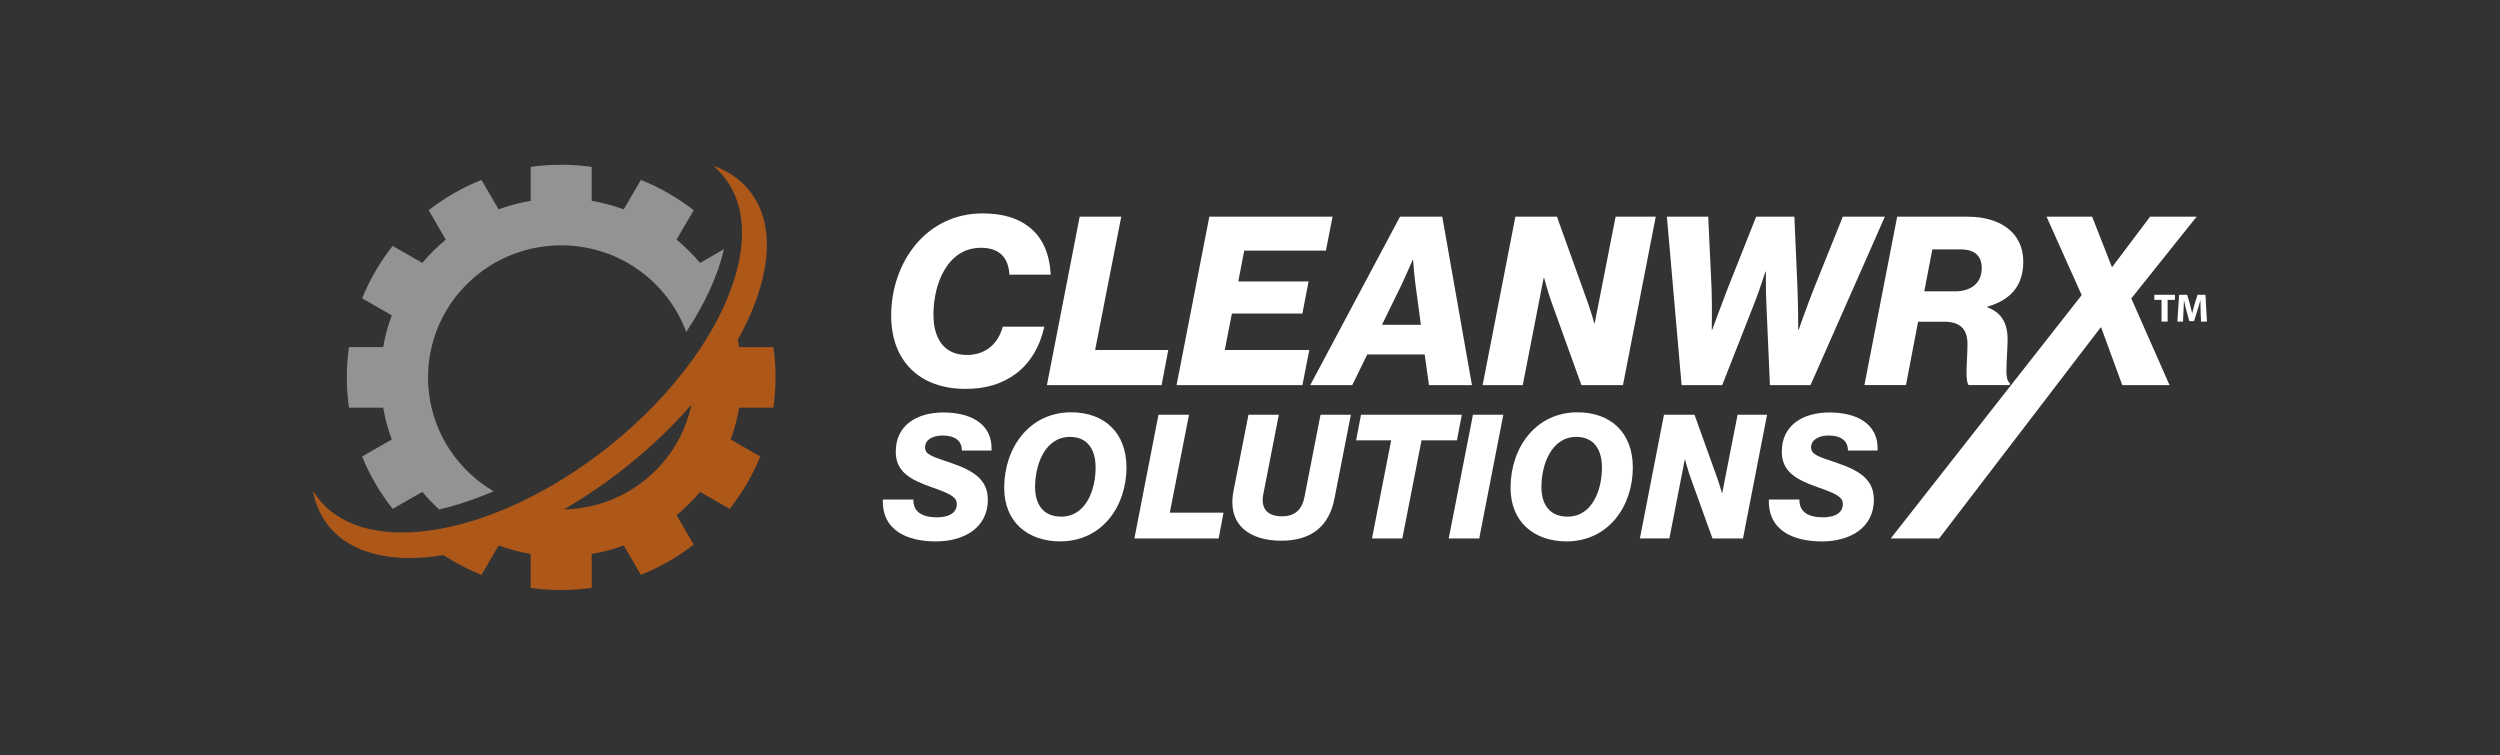 <svg viewBox="0 0 1920 580" version="1.1" xmlns="http://www.w3.org/2000/svg" id="Layer_1">
  
  <rect x="0" y="0" width="1920" height="580" fill="#333333" stroke="none"/>
  
  <defs>
    <style>
      .st0 {
        fill: #939393;
      }

      .st1 {
        fill: #ad5719;
      }

      .st2 {
        fill: #fff;
      }
    </style>
  </defs>
  <g>
    <g>
      <g>
        <path d="M684.42,242.4c0-40.52,26.62-78.51,70.21-78.51,14.95,0,26.81,3.44,35.56,10.31,10.39,7.96,15.86,20.44,16.78,36.72h-31.73c-.73-13.03-7.66-20.62-21.88-20.62-25.53,0-36.47,27.32-36.47,51.38,0,16.28,6.56,30.93,25.71,30.93,13.68,0,23.71-7.78,27.54-21.71h31.91c-3.46,15.56-10.94,27.86-21.7,36-10.94,8.14-23.52,11.76-38.84,11.76-35.19,0-57.08-21.35-57.08-56.26Z" class="st2"></path>
        <path d="M829.21,166.42h31.91l-20.06,102.39h56.17l-5.11,26.95h-88.08l25.16-129.35Z" class="st2"></path>
        <path d="M928.77,166.42h94.64l-5.11,26.05h-62.73l-4.56,23.7h53.98l-4.74,24.6h-54.16l-5.47,28.04h64.92l-5.29,26.95h-96.65l25.16-129.35Z" class="st2"></path>
        <path d="M1075.2,166.42h32.46l22.79,129.35h-33.01l-3.28-23.52h-44.13l-11.49,23.52h-32.28l68.93-129.35ZM1061.34,249.45h29.91l-4.19-31.12c-.91-6.87-1.82-18.63-1.82-18.63h-.37s-5.11,11.94-8.21,18.45l-15.32,31.3Z" class="st2"></path>
        <path d="M1163.83,166.42h31.91l22.79,63.5c3.65,9.95,5.84,18.27,5.84,18.27h.37l16.05-81.77h30.82l-25.17,129.35h-31.91l-22.25-61.69c-3.28-8.86-6.38-20.62-6.38-20.62h-.37l-16.05,82.31h-30.82l25.16-129.35Z" class="st2"></path>
        <path d="M1280.17,166.42h31.73l2.55,54.27c.55,13.03.18,32.56.18,32.56h.37s6.56-18.09,11.85-31.66l21.88-55.18h29.36l2.37,55c.55,13.21.55,31.84.55,31.84h.36s6.93-19.72,12.22-32.92l21.7-53.91h32.28l-57.08,129.35h-31.18l-2.73-62.23c-.55-10.85-.37-24.97-.37-24.97h-.36s-4.38,13.93-8.75,24.97l-24.44,62.23h-31.18l-11.31-129.35Z" class="st2"></path>
        <path d="M1457.05,166.42h53.98c25.53,0,42.85,12.48,42.85,34.55,0,19-10.21,29.49-27.54,34.55v.54c10.03,3.62,15.5,11.4,15.5,24.42,0,6.51-.91,16.64-.91,24.96,0,4.52.91,7.6,2.55,8.68v1.63h-31.55c-1.28-1.63-1.64-5.25-1.64-9.05,0-6.51.73-15.2.73-22.43,0-11.04-5.11-17.19-17.87-17.19h-20.06l-9.3,48.66h-31.91l25.16-129.35ZM1477.84,223.76h23.52c11.12,0,20.61-5.25,20.61-17.91,0-9.05-5.29-14.29-15.87-14.29h-22.06l-6.2,32.2Z" class="st2"></path>
        <path d="M1598.74,226.66l-26.99-60.24h35.01l15.14,38.53h.36l28.99-38.53h35.74l-50.15,62.77,29.36,66.57h-36.29l-16.23-44.32h-.36l-124.02,162.08h-37.2l146.63-186.86Z" class="st2"></path>
      </g>
      <g>
        <path d="M678.03,383.62h23.44c-.27,9.83,7.37,13.69,17.95,13.69,7.9,0,15.41-2.53,15.41-10.23,0-5.58-5.76-8.11-18.89-12.76-17.15-5.98-28-12.09-28-27.51,0-19.67,15.41-30.03,36.7-30.03,18.62,0,37.78,7.18,36.84,29.24h-22.77c.13-7.44-5.36-11.56-14.87-11.56-6.03,0-13.26,2.39-13.4,9.04,0,5.71,5.22,7.04,20.5,12.23,16.21,5.58,27.73,12.36,27.73,28.04,0,21.53-18.22,32.03-39.92,32.03s-41.53-8.24-40.72-32.16Z" class="st2"></path>
        <path d="M771.23,374.32c.13-30.83,19.56-57.67,51.44-57.67,25.59,0,42.46,15.81,42.46,42.26,0,30.17-18.89,56.74-50.77,56.88-24.78,0-43.27-14.62-43.13-41.46ZM841.43,359.17c0-13.29-5.63-23.65-19.83-23.65-19.02.13-26.66,21.26-26.66,38.54,0,12.49,5.63,22.72,20.09,22.72,19.02,0,26.39-20.6,26.39-37.61Z" class="st2"></path>
        <path d="M889.71,318.51h23.44l-14.74,75.22h41.26l-3.75,19.8h-64.7l18.49-95.02Z" class="st2"></path>
        <path d="M947.31,377.11l11.52-58.6h23.31l-11.92,61c-2.01,10.5,2.41,17.01,14.47,17.01,10.31,0,15.41-5.71,17.15-14.88l12.32-63.12h23.31l-12.59,64.32c-4.02,20.86-17.28,32.43-40.86,32.43s-41.79-11.56-36.7-38.14Z" class="st2"></path>
        <path d="M1068.41,338.17h-26.92l3.75-19.67h77.43l-3.75,19.67h-27.19l-14.74,75.35h-23.31l14.74-75.35Z" class="st2"></path>
        <path d="M1131.23,318.51h23.31l-18.49,95.02h-23.44l18.62-95.02Z" class="st2"></path>
        <path d="M1160.11,374.32c.13-30.83,19.56-57.67,51.44-57.67,25.59,0,42.46,15.81,42.46,42.26,0,30.17-18.89,56.74-50.77,56.88-24.78,0-43.27-14.62-43.13-41.46ZM1230.3,359.17c0-13.29-5.63-23.65-19.83-23.65-19.02.13-26.66,21.26-26.66,38.54,0,12.49,5.63,22.72,20.09,22.72,19.02,0,26.39-20.6,26.39-37.61Z" class="st2"></path>
        <path d="M1277.94,318.51h23.44l16.74,46.64c2.68,7.31,4.29,13.42,4.29,13.42h.27l11.79-60.07h22.64l-18.49,95.02h-23.44l-16.34-45.32c-2.41-6.51-4.69-15.15-4.69-15.15h-.27l-11.79,60.46h-22.64l18.49-95.02Z" class="st2"></path>
        <path d="M1358.51,383.62h23.44c-.27,9.83,7.37,13.69,17.95,13.69,7.9,0,15.41-2.53,15.41-10.23,0-5.58-5.76-8.11-18.89-12.76-17.15-5.98-28-12.09-28-27.51,0-19.67,15.41-30.03,36.7-30.03,18.62,0,37.78,7.18,36.84,29.24h-22.77c.13-7.44-5.36-11.56-14.87-11.56-6.03,0-13.26,2.39-13.4,9.04,0,5.71,5.22,7.04,20.5,12.23,16.21,5.58,27.73,12.36,27.73,28.04,0,21.53-18.22,32.03-39.92,32.03s-41.53-8.24-40.72-32.16Z" class="st2"></path>
      </g>
    </g>
    <g>
      <path d="M593.96,313.07c1.09-7.59,1.65-15.35,1.65-23.24s-.56-15.65-1.65-23.24h-26.28c-.32-1.89-.68-3.77-1.09-5.63,5.67-10.14,10.33-20.16,13.88-29.91.68-1.83,1.31-3.66,1.9-5.47,10.33-31.59,8.83-59.9-6.98-79.37-6.88-8.48-16-14.69-26.85-18.72.29.44.58.88.84,1.33,2.32,2.07,4.46,4.32,6.44,6.75,13.23,16.3,16.78,38.52,12.01,63.48-4.58,23.96-16.84,50.44-35.58,76.62-16.63,23.23-38.36,46.22-64.36,66.99-22.58,18.04-46.13,32.6-69.25,43.44-21.62,10.13-42.85,17-62.58,20.39-39.32,6.76-72.61-.27-90.87-22.76-1.56-1.93-2.99-3.94-4.28-6.02-.18-.16-.36-.32-.54-.49,1.92,10.12,5.94,19.2,12.19,26.9,17.56,21.64,49.64,28.48,88,22.2,9.15,5.99,18.93,11.08,29.23,15.17l13.14-22.58c7.9,2.9,16.13,5.1,24.64,6.53v26.07c7.65,1.08,15.47,1.64,23.43,1.64s15.78-.56,23.43-1.64v-26.07c8.5-1.43,16.74-3.63,24.64-6.53l13.14,22.58c14.68-5.84,28.32-13.71,40.55-23.26l-13.14-22.58c6.55-5.4,12.58-11.39,18.03-17.88l22.76,13.03c9.64-12.13,17.57-25.66,23.45-40.23l-22.76-13.04c2.93-7.83,5.14-16,6.58-24.44h26.28ZM530.54,313.07c-.47,2.04-1.01,4.04-1.61,6.02-4.62,15.23-12.74,28.95-23.44,40.24-1.44,1.51-2.92,2.98-4.44,4.4-11.38,10.61-25.21,18.68-40.56,23.26-1.99.6-4.01,1.13-6.07,1.6-6.89,1.61-14.06,2.52-21.41,2.66,16.24-9.36,32.51-20.42,48.35-33.08,18.75-14.97,35.42-31,49.7-47.4-.16.77-.34,1.54-.52,2.31Z" class="st1"></path>
      <path d="M556.02,191.39c-4.69,20.12-14.57,41.83-28.99,63.53-4.79-12.98-12.19-24.7-21.55-34.58-1.44-1.51-2.92-2.98-4.44-4.4-11.38-10.61-25.21-18.68-40.56-23.26-1.99-.6-4.01-1.13-6.07-1.6-7.52-1.76-15.37-2.68-23.43-2.68s-15.9.92-23.43,2.68c-2.05.47-4.07,1-6.07,1.6-15.35,4.58-29.18,12.64-40.56,23.26-1.52,1.43-3,2.9-4.44,4.4-10.7,11.29-18.83,25-23.44,40.24-.6,1.98-1.14,3.98-1.61,6.02-1.77,7.46-2.7,15.24-2.7,23.24s.93,15.78,2.7,23.24c.47,2.04,1.01,4.04,1.61,6.02,4.62,15.23,12.75,28.95,23.44,40.24,1.44,1.51,2.92,2.98,4.44,4.4,5.51,5.15,11.61,9.7,18.18,13.54-14.28,6.14-28.32,10.82-41.8,13.99-4.63-4.21-8.97-8.72-12.98-13.51l-22.76,13.03c-9.64-12.13-17.57-25.66-23.45-40.23l22.76-13.04c-2.93-7.83-5.14-16-6.58-24.44h-26.28c-1.09-7.59-1.65-15.35-1.65-23.24,0-3.19.09-6.36.28-9.5.26-4.64.73-9.22,1.37-13.74h26.28c1.44-8.44,3.66-16.61,6.58-24.44l-4.19-2.4-17.41-9.98-1.16-.66c5.88-14.57,13.82-28.09,23.45-40.23l10.4,5.95,12.37,7.08c5.44-6.49,11.48-12.48,18.03-17.88l-5.87-10.09-7.27-12.49c12.23-9.56,25.87-17.43,40.55-23.26l5.44,9.34,7.71,13.24c5.96-2.19,12.12-3.98,18.45-5.35,2.05-.44,4.1-.84,6.19-1.19v-26.07c2.79-.4,5.6-.72,8.44-.97h0c4.93-.45,9.93-.67,14.98-.67,7.95,0,15.78.56,23.43,1.64v26.07c8.5,1.43,16.74,3.63,24.64,6.53l13.14-22.58c14.68,5.84,28.32,13.71,40.55,23.26l-13.14,22.58c6.55,5.4,12.58,11.39,18.03,17.88l18.38-10.53Z" class="st0"></path>
    </g>
  </g>
  <g>
    <path d="M1660.06,230.31h-5.52v-3.91h15.81v3.91h-5.62v16.66h-4.67v-16.66Z" class="st2"></path>
    <path d="M1690.09,239.1c-.09-2.47-.18-5.46-.18-8.45h-.09c-.64,2.62-1.5,5.55-2.29,7.97l-2.5,8.03h-3.63l-2.2-7.96c-.67-2.41-1.37-5.34-1.86-8.03h-.06c-.12,2.78-.21,5.95-.37,8.51l-.37,7.81h-4.3l1.31-20.57h6.19l2.01,6.87c.64,2.38,1.28,4.94,1.74,7.35h.09c.58-2.38,1.28-5.1,1.95-7.39l2.2-6.84h6.07l1.13,20.57h-4.55l-.31-7.87Z" class="st2"></path>
  </g>
</svg>